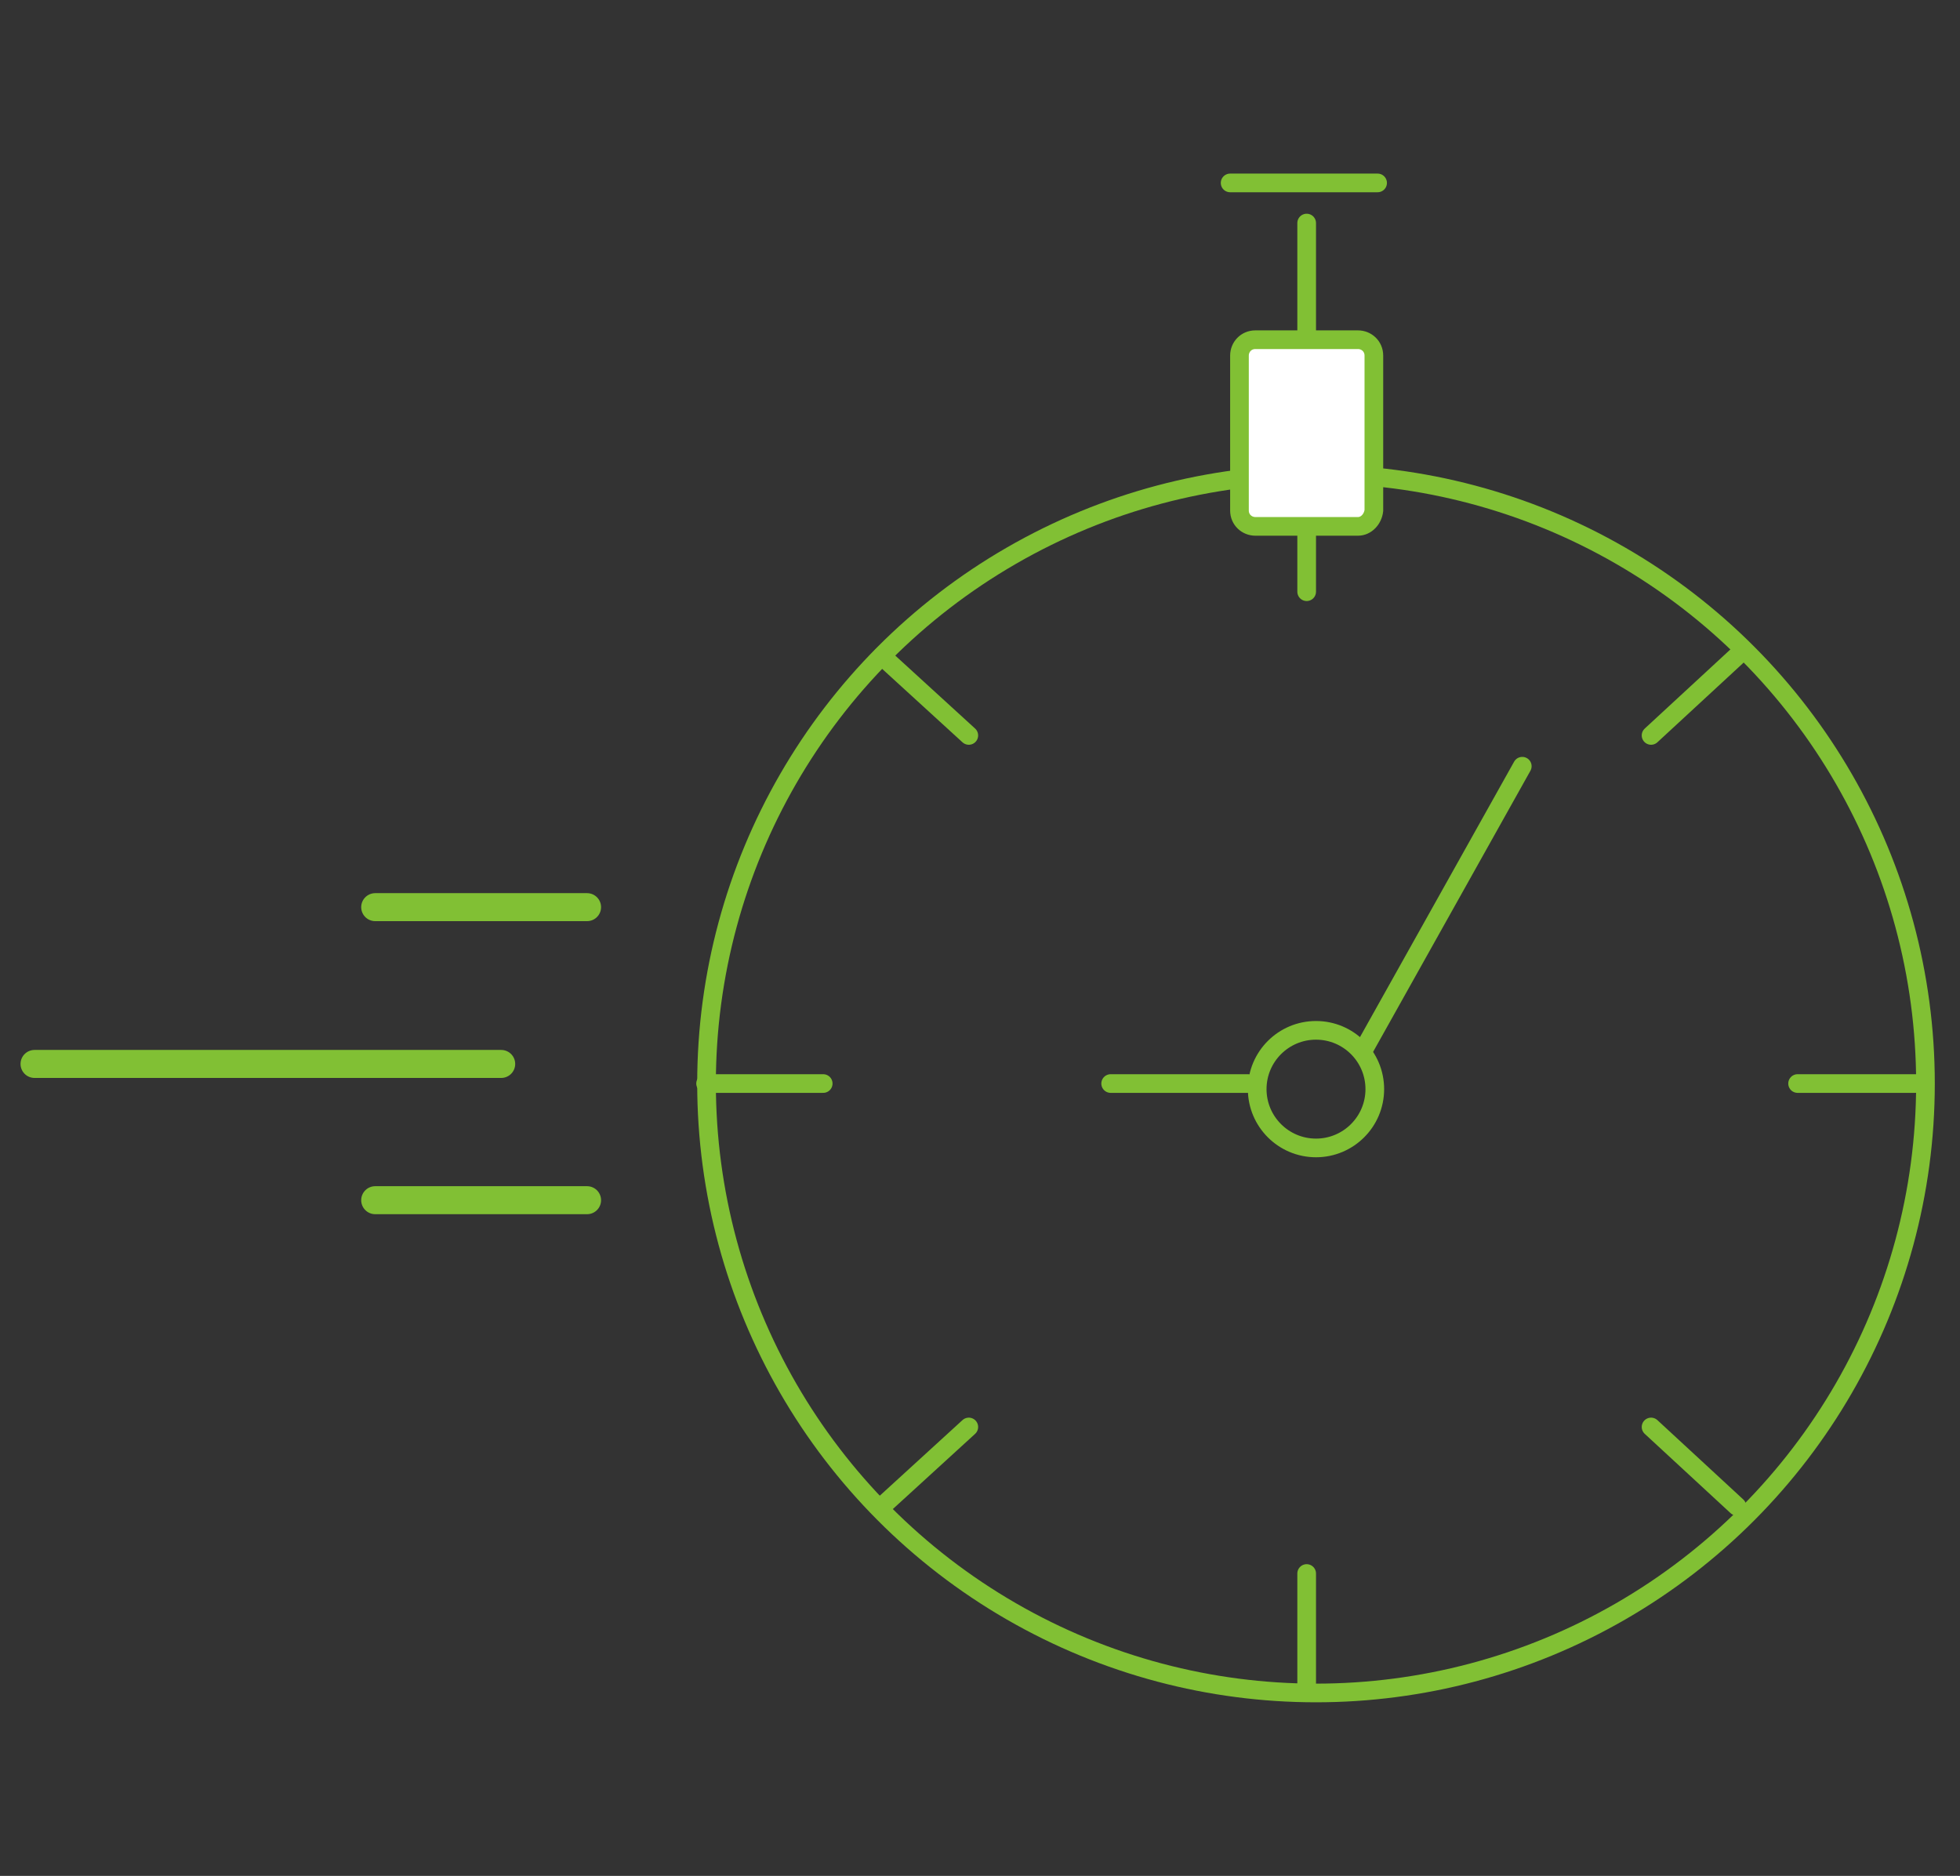 <?xml version="1.0" encoding="utf-8"?>
<!-- Generator: Adobe Illustrator 24.2.3, SVG Export Plug-In . SVG Version: 6.00 Build 0)  -->
<svg version="1.1" xmlns="http://www.w3.org/2000/svg" xmlns:xlink="http://www.w3.org/1999/xlink" x="0px" y="0px"
	 viewBox="0 0 210 201" style="enable-background:new 0 0 210 201;" xml:space="preserve">
<rect x="0" y="0" width="210" height="201" fill="#333333" stroke="none"/>
<style type="text/css">
	.st0{display:none;}
	.st1{display:inline;}
	.st2{fill:none;stroke:#81C034;stroke-width:2;stroke-miterlimit:10;}
	.st3{fill:none;stroke:#81C034;stroke-width:1.5;stroke-miterlimit:10;}
	.st4{fill:none;stroke:#81C034;stroke-width:2;stroke-linecap:round;stroke-miterlimit:10;}
	.st5{fill:none;stroke:#81C034;stroke-width:3;stroke-linecap:round;stroke-miterlimit:10;}
	.st6{fill:#FFFFFF;stroke:#81C034;stroke-width:2;stroke-miterlimit:10;}
	.st7{fill:#FFFFFF;stroke:#81C034;stroke-width:1.5;stroke-miterlimit:10;}
</style>
<g id="Layer_1" class="st0">
	<g class="st1">
		<g>
			<path class="st2" d="M46.6,139.7c0,0,15.2-33.9,53.8-15.9h39c4.8,0,8.7,3.9,8.7,8.7c0,4.8-3.9,8.7-8.7,8.7c0,0-31.4,0-34.6,0
				s-3.2,4.8,0,4.8c3.2,0,34.8,0,34.8,0c6.9,0,12.5-5.6,12.5-12.5v-4.6l24.3-24.3c3.4-3.4,8.8-3.4,12.1,0c3.1,3.1,3.4,8,0.6,11.5
				l-35.6,44.2c-1.6,2-4,3.1-6.5,3.1H92.6c-5.7,0-11.1,2.9-14.2,7.8l-0.4,0.6L46.6,139.7z"/>
			<path class="st2" d="M73.7,173.5l-31.6-31.6c-2.5-2.5-6.5-2.5-9.1,0l-12.3,12.3c-2.5,2.5-2.5,6.6,0,9.1l31.6,31.6
				c2.5,2.5,6.6,2.5,9.1,0l12.3-12.3C76.3,180,76.3,176,73.7,173.5z M38.2,159.9c-1.4,0-2.5-1.1-2.5-2.5c0-1.4,1.1-2.5,2.5-2.5
				c1.4,0,2.5,1.1,2.5,2.5C40.6,158.8,39.5,159.9,38.2,159.9z"/>
		</g>
		<g>
			<g>
				<path class="st2" d="M132.7,24.3c5.5,0,10-4.5,10-10c0-5.5-4.5-10-10-10c-5.5,0-10,4.5-10,10C122.7,19.8,127.2,24.3,132.7,24.3z
					"/>
				<path class="st2" d="M160.5,64.7l-10.6-28.5c-1.2-4.4-5.9-7.9-10.4-7.9l-13.5,0c-4.5,0-9.2,3.6-10.4,7.9l-9.8,27
					c-0.5,2,0.6,4,2.6,4.5c2,0.5,4-0.6,4.5-2.6c0,0,8.3-21.7,8.3-21.7c0,0,0,0,0-0.1c0.2-0.5,0.7-0.9,1.3-0.7
					c0.5,0.2,0.9,0.7,0.7,1.3c0,0,0,0,0,0.1c0,0-7,26.2-8.8,33c-0.2,0.7,0.3,1.3,1,1.3l5.8,0v32l0,0l0,0c0,2.6,2.1,4.8,4.8,4.8
					c2.6,0,4.8-2.1,4.8-4.8l0,0h0.1v-32h3.7v32h0l0,0c0,2.6,2.1,4.8,4.8,4.8s4.8-2.1,4.8-4.8l0,0h0v-32h5.8c0.8,0,1.2-0.6,1-1.3
					l-8.6-33c0,0,0,0,0-0.1c-0.1-0.5,0.2-1.1,0.7-1.3c0.5-0.2,1.1,0.2,1.3,0.7c0,0,0,0,0,0.1c0,0,8.8,23.1,8.8,23.1
					c0.5,2,2.6,3.2,4.5,2.6C159.9,68.7,161,66.7,160.5,64.7z"/>
			</g>
			<g>
				<circle class="st2" cx="95.1" cy="71.7" r="6.8"/>
				<path class="st2" d="M109,72.6c-1.4-0.3-2.8,0.5-3.1,1.9c-1.4,6.2-8.3,7.1-8.4,7.1c-2,0.3-2.8,0.2-5,0c-0.2,0-7-1-8.4-7.1
					c-0.3-1.4-1.7-2.2-3.1-1.9c-1.4,0.3-2.2,1.7-1.9,3.1c1.5,6.5,6.1,9.3,9.1,10.4v26.5c0,1.6,1.3,2.9,2.9,2.9s2.9-1.3,2.9-2.9h0
					V99.5h1.5v13.1h0c0,1.6,1.3,2.9,2.9,2.9c1.6,0,2.9-1.3,2.9-2.9h0V86.2c2.9-1,7.8-3.7,9.3-10.4C111.3,74.3,110.4,73,109,72.6z"/>
			</g>
		</g>
	</g>
</g>
<g id="Layer_2" class="st0">
	<g class="st1">
		<g>
			<g>
				<path class="st2" d="M123.9,127.7h-1.4c-2.5,0-5-0.9-6.5-2.6L77.5,85.7c-0.9-1-2.8-1-3.8,0l-37.9,39.4c-1.6,1.6-3.9,2.6-6.4,2.6
					h-2.1c-1.1,0-1.8-1.1-1.1-1.8l47.1-48.6c1.2-1.2,3.4-1.2,4.6,0l14.4,14.9v-6.4c0-0.9,0.9-1.7,2.1-1.7h3c1.2,0,2.1,0.8,2.1,1.7
					v13.8l25.4,26.3C125.7,126.6,125.1,127.7,123.9,127.7z"/>
			</g>
		</g>
		<line class="st2" x1="37.6" y1="123.1" x2="37.6" y2="178"/>
		<line class="st2" x1="114.4" y1="123.1" x2="114.4" y2="178"/>
		<path class="st2" d="M75.5,130.2L75.5,130.2c-10.1,0-18.2,8.2-18.2,18.2v19.6h36.4v-19.6C93.7,138.4,85.5,130.2,75.5,130.2z"/>
		<line class="st2" x1="75.5" y1="130.2" x2="75.5" y2="168.1"/>
		<line class="st2" x1="57.2" y1="150.6" x2="93.7" y2="150.6"/>
		<line class="st2" x1="51.6" y1="175.2" x2="99" y2="175.2"/>
		<polyline class="st2" points="95.5,73.5 95.5,22.9 184,22.9 184,177.5 161,177.5 		"/>
		<path class="st2" d="M142.4,137.3h15.4c1.8,0,3.3,1.5,3.3,3.3v37.5h-18.7V137.3z"/>
		<path class="st2" d="M123.3,53.8h-12.4c-0.6,0-1-0.5-1-1V38.4c0-0.6,0.5-1,1-1h12.4c0.6,0,1,0.5,1,1v14.4
			C124.3,53.3,123.8,53.8,123.3,53.8z"/>
		<path class="st2" d="M145.9,53.8h-12.4c-0.6,0-1-0.5-1-1V38.4c0-0.6,0.5-1,1-1h12.4c0.6,0,1,0.5,1,1v14.4
			C147,53.3,146.5,53.8,145.9,53.8z"/>
		<path class="st2" d="M168.6,53.8h-12.4c-0.6,0-1-0.5-1-1V38.4c0-0.6,0.5-1,1-1h12.4c0.6,0,1,0.5,1,1v14.4
			C169.7,53.3,169.2,53.8,168.6,53.8z"/>
		<path class="st2" d="M123.3,85.4h-12.4c-0.6,0-1-0.5-1-1V70c0-0.6,0.5-1,1-1h12.4c0.6,0,1,0.5,1,1v14.4
			C124.3,84.9,123.8,85.4,123.3,85.4z"/>
		<path class="st2" d="M145.9,85.4h-12.4c-0.6,0-1-0.5-1-1V70c0-0.6,0.5-1,1-1h12.4c0.6,0,1,0.5,1,1v14.4
			C147,84.9,146.5,85.4,145.9,85.4z"/>
		<path class="st2" d="M168.6,85.4h-12.4c-0.6,0-1-0.5-1-1V70c0-0.6,0.5-1,1-1h12.4c0.6,0,1,0.5,1,1v14.4
			C169.7,84.9,169.2,85.4,168.6,85.4z"/>
		<path class="st2" d="M145.9,116.6h-12.4c-0.6,0-1-0.5-1-1v-14.4c0-0.6,0.5-1,1-1h12.4c0.6,0,1,0.5,1,1v14.4
			C147,116.1,146.5,116.6,145.9,116.6z"/>
		<path class="st2" d="M168.6,116.6h-12.4c-0.6,0-1-0.5-1-1v-14.4c0-0.6,0.5-1,1-1h12.4c0.6,0,1,0.5,1,1v14.4
			C169.7,116.1,169.2,116.6,168.6,116.6z"/>
	</g>
</g>
<g id="Layer_3" class="st0">
	<g class="st1">
		<circle class="st2" cx="104.4" cy="54.9" r="28.5"/>
		<circle class="st3" cx="104.5" cy="49.3" r="11.7"/>
		<path class="st3" d="M84.9,76.3c0,0,5.9-12.9,19.5-12.9s19.5,12.9,19.5,12.9"/>
		<g>
			<circle class="st3" cx="170.6" cy="149.8" r="24.8"/>
			<circle class="st3" cx="170.7" cy="144.9" r="10.2"/>
			<path class="st3" d="M153.6,168.5c0,0,5.2-11.2,17-11.2c11.8,0,17,11.2,17,11.2"/>
		</g>
		<g>
			<circle class="st3" cx="39.4" cy="149.8" r="24.8"/>
			<circle class="st3" cx="39.5" cy="144.9" r="10.2"/>
			<path class="st3" d="M22.4,168.5c0,0,5.2-11.2,17-11.2s17,11.2,17,11.2"/>
		</g>
		<line class="st2" x1="104.4" y1="83.4" x2="104.4" y2="103.9"/>
		<polyline class="st2" points="39.4,124.9 39.4,103.9 169.7,103.9 169.7,124.9 		"/>
	</g>
</g>
<g id="Layer_4">
	<g>
		<circle class="st2" cx="141" cy="116.1" r="65.3"/>
		<line class="st4" x1="75.6" y1="116.1" x2="88.2" y2="116.1"/>
		<line class="st5" x1="40.2" y1="97.2" x2="62.9" y2="97.2"/>
		<line class="st5" x1="3.7" y1="114" x2="53.7" y2="114"/>
		<line class="st5" x1="40.2" y1="128.6" x2="62.9" y2="128.6"/>
		<line class="st4" x1="119" y1="116.1" x2="133.7" y2="116.1"/>
		<line class="st4" x1="146.2" y1="112.3" x2="163.1" y2="82.1"/>
		<line class="st4" x1="94.5" y1="70.3" x2="103.8" y2="78.8"/>
		<line class="st4" x1="186.1" y1="70.3" x2="176.9" y2="78.8"/>
		<line class="st4" x1="94.5" y1="161.4" x2="103.8" y2="152.9"/>
		<line class="st4" x1="186.1" y1="161.4" x2="176.9" y2="152.9"/>
		<line class="st4" x1="192.6" y1="116.1" x2="205.2" y2="116.1"/>
		<line class="st4" x1="140" y1="168.6" x2="140" y2="181.2"/>
		<line class="st4" x1="140" y1="50.8" x2="140" y2="63.4"/>
		<circle class="st2" cx="141" cy="116.7" r="6.3"/>
		<path class="st6" d="M145.5,56.4h-11c-0.9,0-1.7-0.7-1.7-1.7V38.1c0-0.9,0.7-1.7,1.7-1.7h11c0.9,0,1.7,0.7,1.7,1.7v16.6
			C147.1,55.6,146.4,56.4,145.5,56.4z"/>
		<line class="st4" x1="131.8" y1="19.6" x2="147.6" y2="19.6"/>
		<line class="st4" x1="140" y1="23.9" x2="140" y2="35.9"/>
	</g>
</g>
<g id="Layer_5" class="st0">
	<g class="st1">
		<circle class="st2" cx="120" cy="88" r="33.7"/>
		<path class="st2" d="M51.6,190.5c0,0,6.2-58.1,68.7-58.1s68.1,58.1,68.1,58.1"/>
		<circle class="st7" cx="120" cy="26.7" r="15.3"/>
		<polyline class="st2" points="111.7,26.2 115.4,31.1 128.3,22.4 		"/>
	</g>
</g>
</svg>
